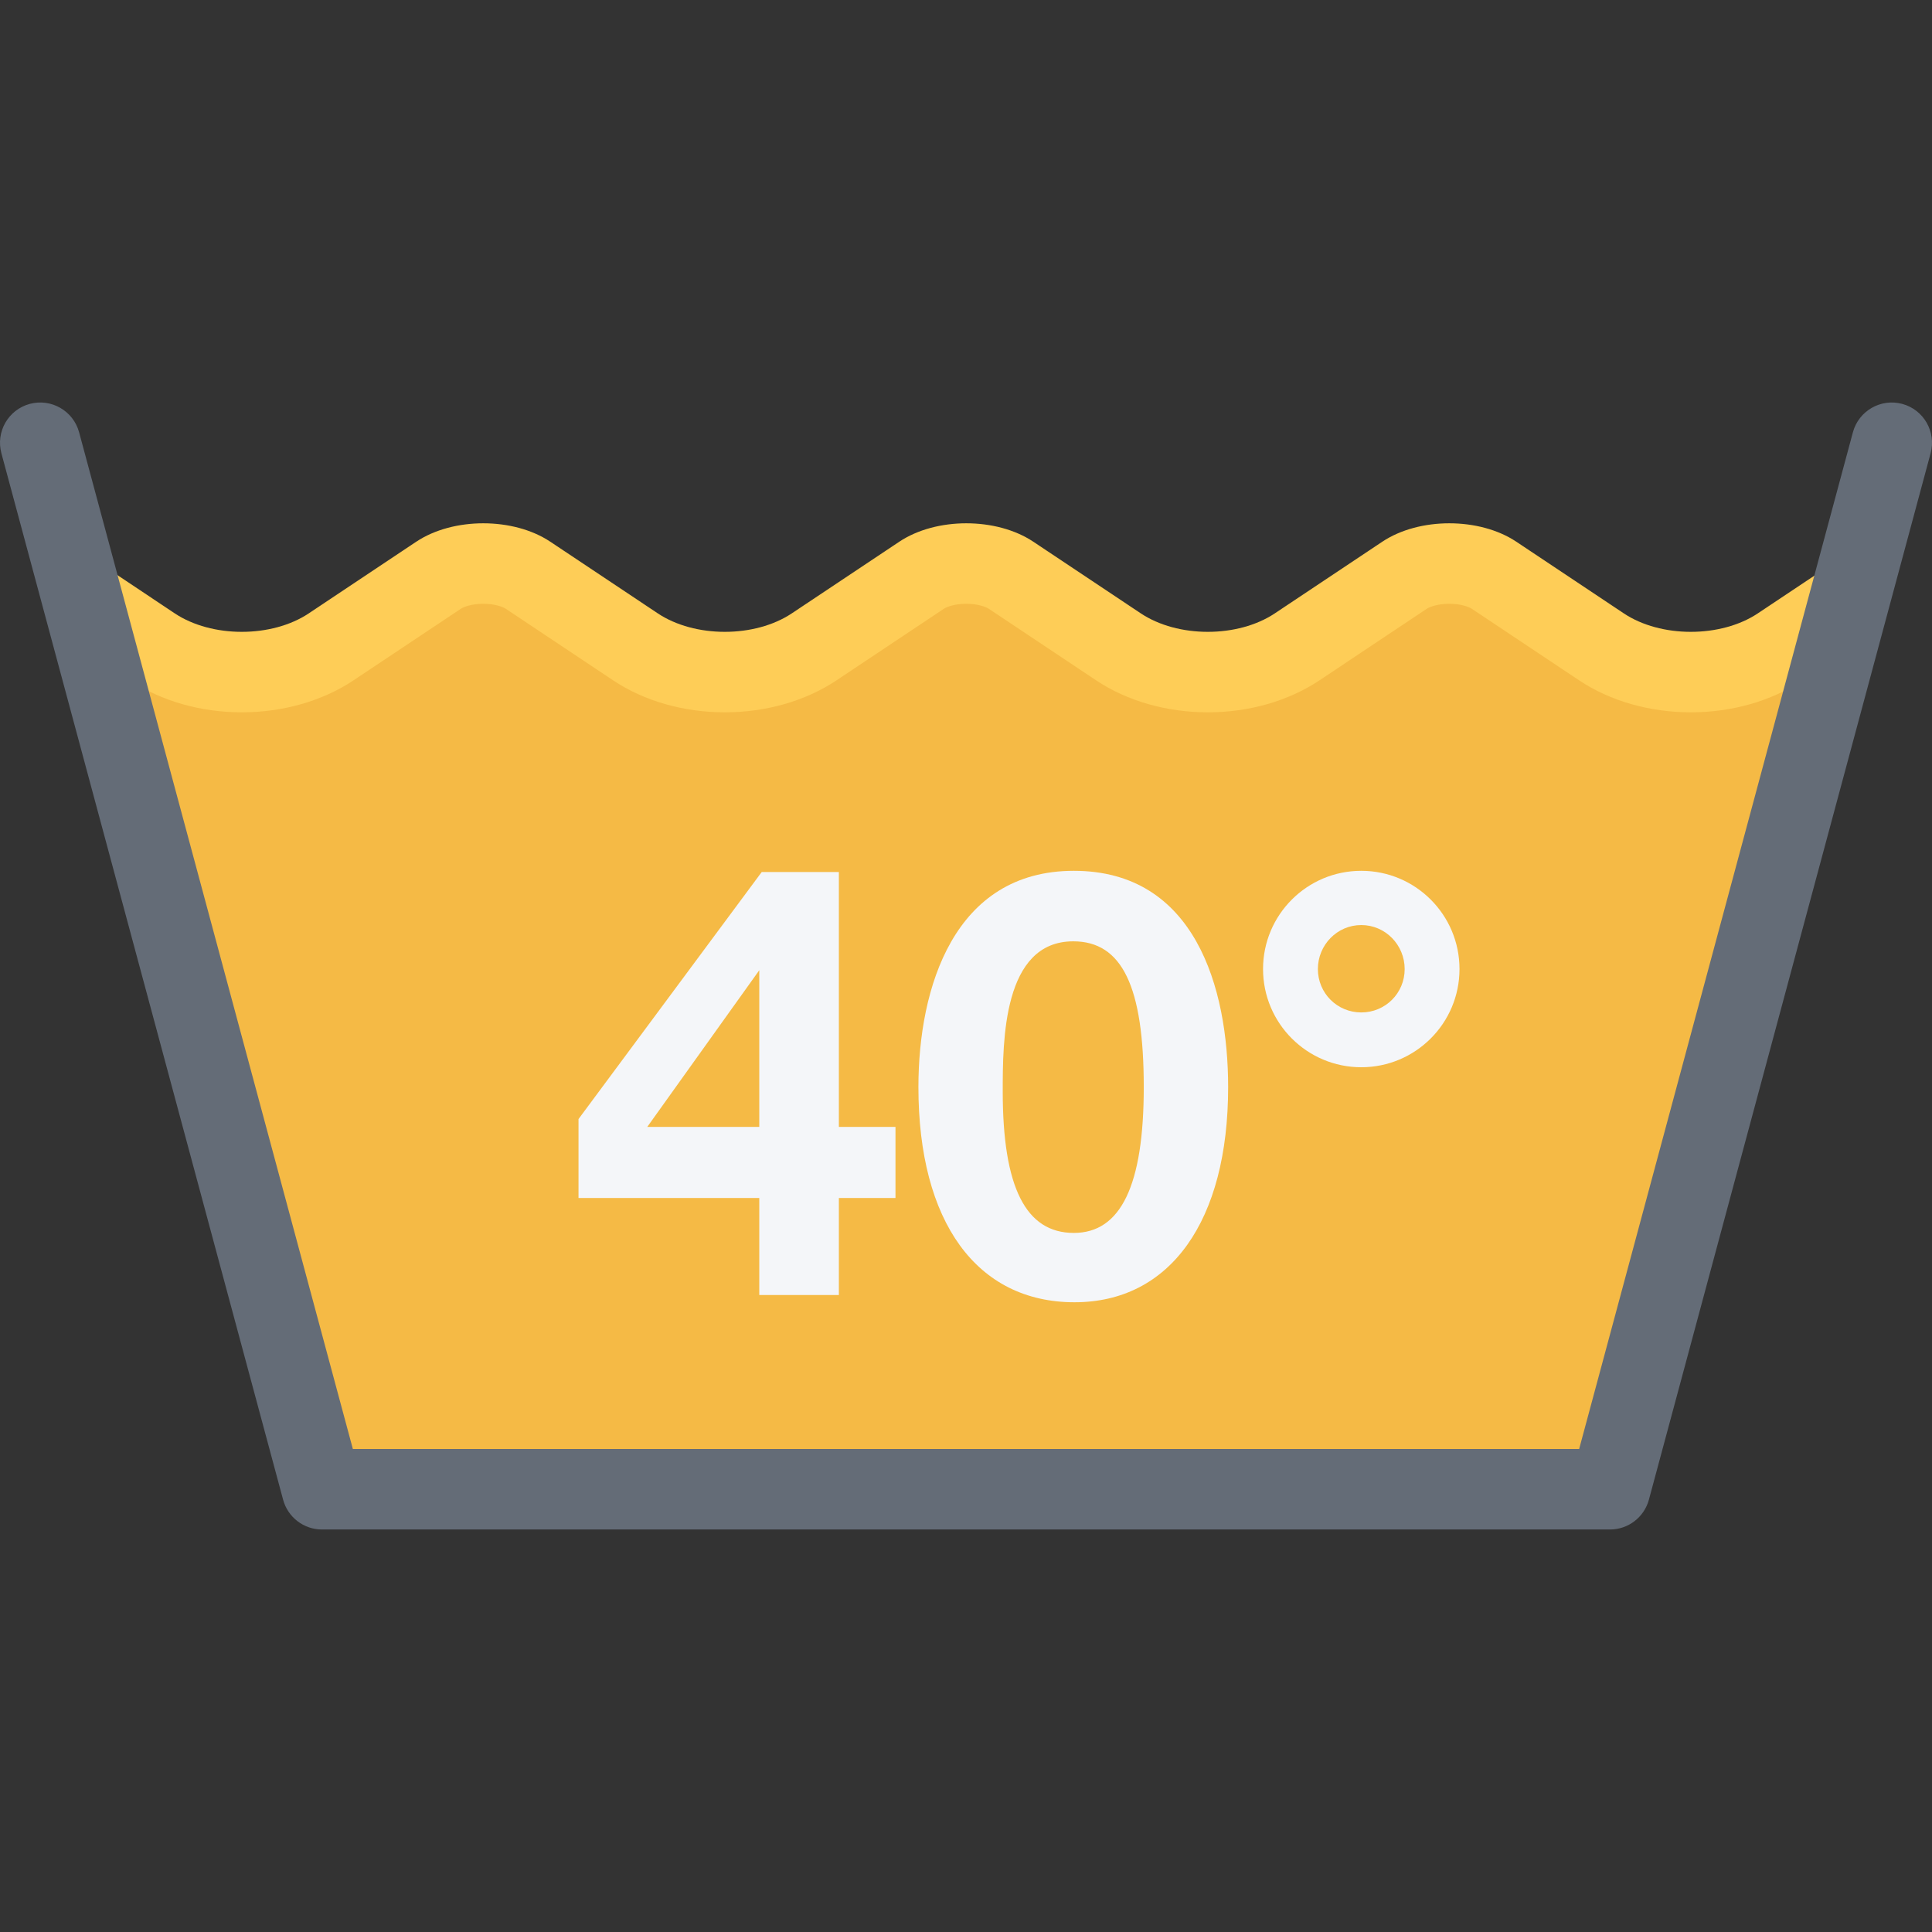 <?xml version="1.0" encoding="iso-8859-1"?>
<!-- Uploaded to: SVG Repo, www.svgrepo.com, Generator: SVG Repo Mixer Tools -->
<svg height="800px" width="800px" version="1.1" id="Layer_1" xmlns="http://www.w3.org/2000/svg" xmlns:xlink="http://www.w3.org/1999/xlink" 
	 viewBox="0 0 511.972 511.972" xml:space="preserve">
<rect x="0" y="0" width="511.972" height="511.972" fill="#333333" stroke="none"/>
<polygon style="fill:#F5BA45;" points="423.246,171.732 379.919,151.733 322.577,172.388 255.08,147.061 190.582,178.388 
	123.257,147.061 79.93,174.388 23.26,171.732 87.93,396.373 424.574,392.373 484.572,171.732 "/>
<path style="fill:#FECD57;" d="M490.633,145.999l-24.827,16.546c-4.875,3.25-11.312,4.891-17.75,4.891
	c-6.437,0-12.873-1.641-17.748-4.891l-28.499-18.999c-4.875-3.25-11.312-4.875-17.75-4.875s-12.859,1.625-17.749,4.875
	l-28.499,18.999c-4.875,3.25-11.312,4.891-17.749,4.891c-6.438,0-12.859-1.641-17.749-4.891l-28.499-18.999
	c-4.875-3.25-11.312-4.875-17.75-4.875c-6.437,0-12.859,1.625-17.75,4.875l-28.499,18.999c-4.875,3.25-11.312,4.891-17.75,4.891
	c-6.422,0-12.859-1.641-17.75-4.891l-28.499-18.999c-4.875-3.25-11.312-4.875-17.75-4.875c-6.422,0-12.859,1.625-17.75,4.875
	l-28.499,18.999c-4.875,3.25-11.312,4.891-17.75,4.891c-6.422,0-12.859-1.641-17.75-4.891l-26.791-17.874v25.639l14.968,9.984
	c8.188,5.468,18.687,8.468,29.578,8.468c10.89,0,21.405-3,29.592-8.468l28.499-19c0.672-0.438,2.766-1.297,5.906-1.297
	c3.14,0,5.25,0.859,5.922,1.297l28.499,19c8.187,5.468,18.687,8.468,29.577,8.468s21.406-3,29.592-8.468l28.5-19
	c0.672-0.438,2.765-1.297,5.906-1.297s5.25,0.859,5.922,1.297l28.499,19c8.188,5.468,18.687,8.468,29.577,8.468
	c10.89,0,21.39-3,29.577-8.468l28.498-19c0.688-0.438,2.781-1.297,5.922-1.297s5.25,0.859,5.922,1.297l28.5,19
	c8.187,5.468,18.687,8.468,29.575,8.468c10.891,0,21.406-3,29.594-8.468l12.983-8.656L490.633,145.999L490.633,145.999z"/>
<path style="fill:#646C77;" d="M426.636,405.31H85.32c-4.812,0-9.046-3.234-10.296-7.891L0.37,120.109
	c-1.531-5.687,1.828-11.546,7.516-13.078s11.546,1.844,13.078,7.531l72.544,269.42h324.958l72.543-269.42
	c1.531-5.688,7.391-9.062,13.078-7.531s9.046,7.391,7.515,13.078L436.95,397.42C435.683,402.076,431.465,405.31,426.636,405.31z"/>
<g>
	<path style="fill:#F4F6F9;" d="M237.299,317.469h-15v25.702h-21.092v-25.702h-47.905v-20.921l48.545-65.459h20.452v67.538h15
		V317.469z M201.207,257.104l-29.687,41.522h29.687V257.104z"/>
	<path style="fill:#F4F6F9;" d="M325.452,288.08c0,35.451-15.327,57.014-40.716,57.014c-25.875,0-41.359-21.25-41.359-57.014
		c0-26.335,9.422-57.319,41.187-57.319C316.672,230.761,325.452,261.745,325.452,288.08z M265.72,289.205
		c0,25.39,6.078,37.514,18.844,37.514c12.452,0,18.53-12.608,18.53-38.639c0-26.663-5.75-38.632-18.687-38.632
		C265.72,249.448,265.72,275.94,265.72,289.205z"/>
	<path style="fill:#F4F6F9;" d="M360.732,282.815c-14.374,0-26.03-11.648-26.03-26.024c0-14.375,11.656-26.03,26.03-26.03
		s26.03,11.656,26.03,26.03C386.762,271.167,375.106,282.815,360.732,282.815z M360.732,245.135
		c-6.391,0-11.499,5.266-11.499,11.656c0,6.391,5.108,11.5,11.499,11.5s11.499-5.109,11.499-11.5
		C372.231,250.401,367.123,245.135,360.732,245.135z"/>
</g>
</svg>
